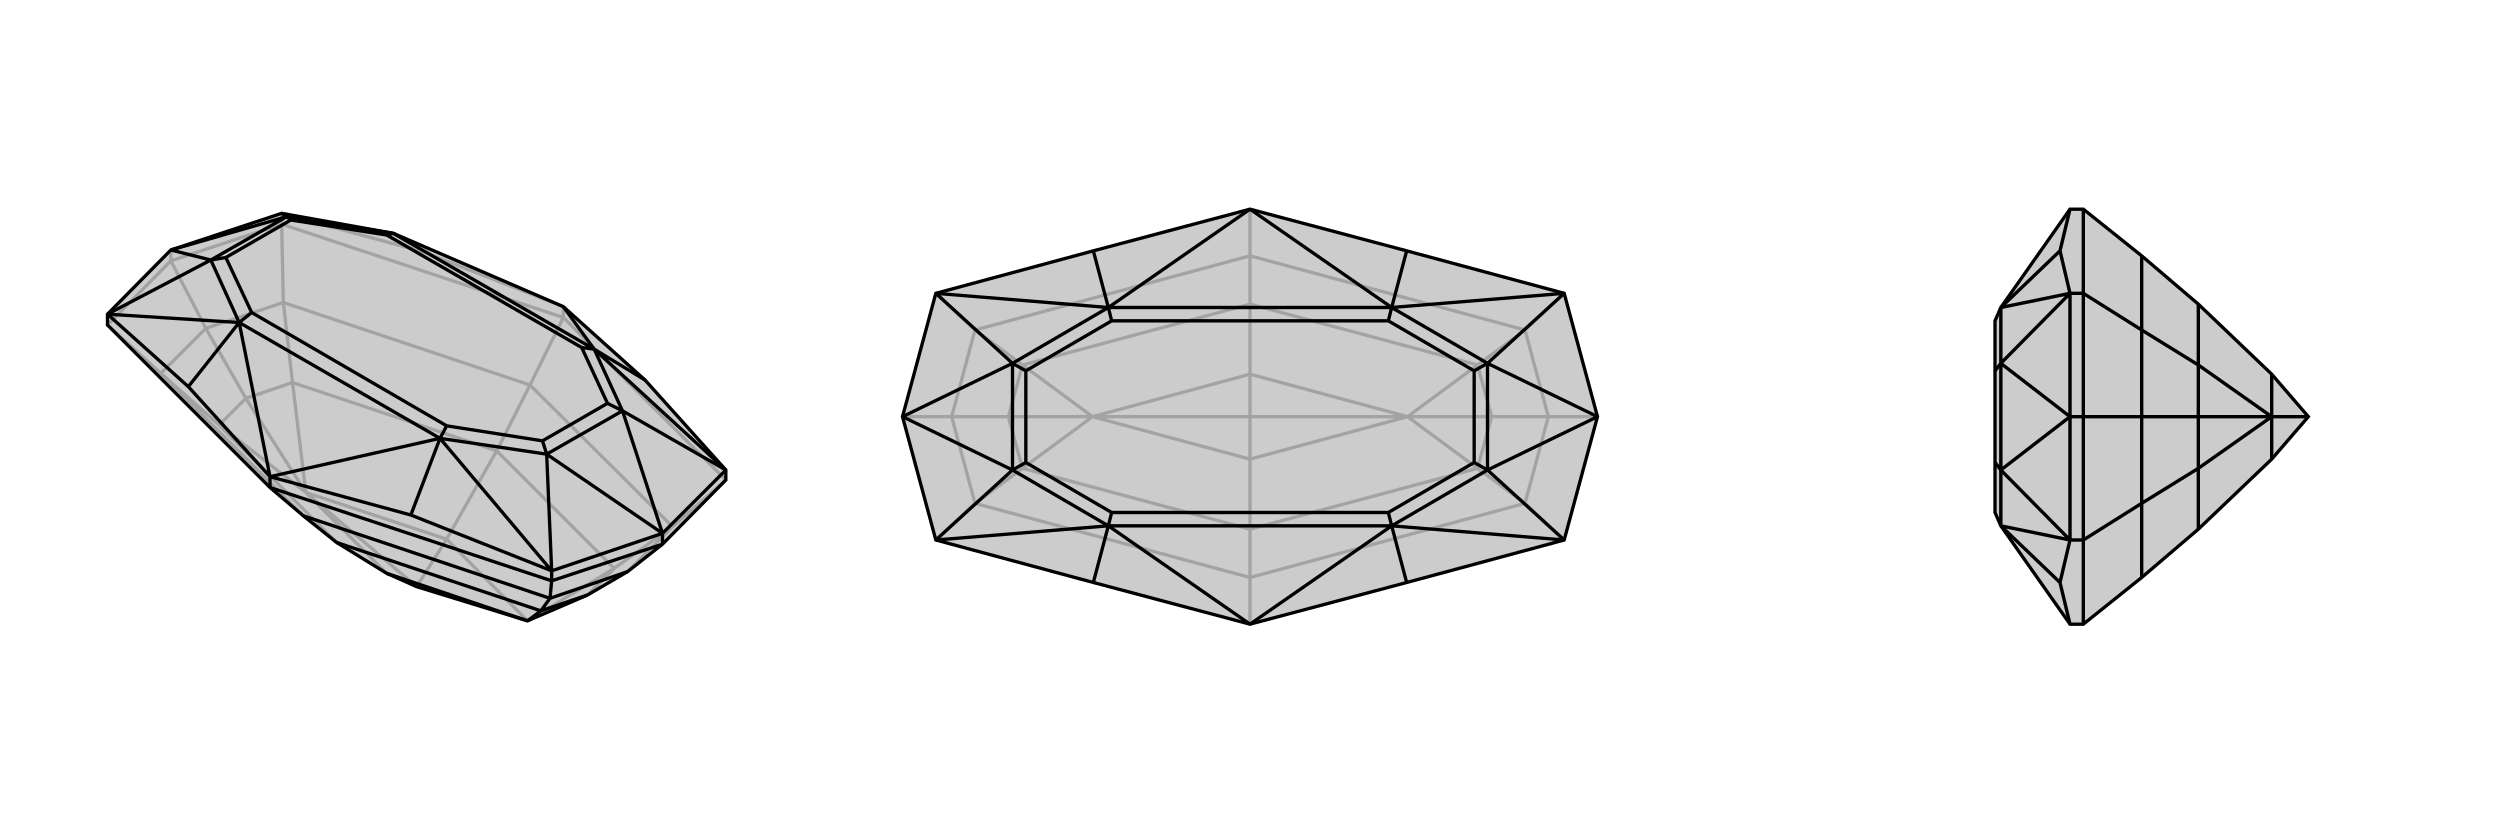 <svg xmlns="http://www.w3.org/2000/svg" viewBox="0 0 3000 1000">
    <g stroke="currentColor" stroke-width="4" fill="none" transform="translate(0 -17)">
        <path fill="currentColor" stroke="none" fill-opacity=".2" d="M324,602L364,636L404,668L464,705L500,721L633,762L705,731L753,703L795,670L871,593L871,581L774,473L676,385L472,297L338,273L205,317L129,394L129,407z" />
<path stroke-opacity=".2" d="M205,330L205,317M338,286L338,273M676,398L676,385M871,593L676,398M338,286L676,398M676,398L636,479M129,407L205,330M129,407L193,465M871,593L807,649M338,286L205,330M338,286L340,380M205,330L247,411M364,636L193,465M807,649L636,479M636,479L340,380M636,479L596,558M193,465L247,411M193,465L263,527M807,649L753,703M807,649L737,699M340,380L247,411M340,380L351,476M247,411L295,495M404,668L263,527M737,699L596,558M596,558L351,476M596,558L536,664M263,527L295,495M263,527L367,608M737,699L705,731M737,699L633,762M351,476L295,495M351,476L367,608M295,495L367,608M367,608L464,705M633,762L536,664M367,608L536,664M367,608L500,721M536,664L500,721M507,319L676,385M338,273L507,319M507,319L472,297" />
<path d="M324,602L364,636L404,668L464,705L500,721L633,762L705,731L753,703L795,670L871,593L871,581L774,473L676,385L472,297L338,273L205,317L129,394L129,407z" />
<path d="M795,670L795,657M662,714L662,702M324,602L324,589M662,714L324,602M662,714L795,670M662,714L660,735M364,636L660,735M660,735L753,703M660,735L649,750M404,668L649,750M649,750L705,731M649,750L633,762M464,705L633,762M493,635L324,589M226,481L324,589M774,473L713,436M662,702L493,635M493,635L528,543M129,394L226,481M226,481L287,404M871,581L795,657M662,702L795,657M676,385L713,436M324,589L528,543M324,589L287,404M338,273L344,277M871,581L713,436M871,581L747,510M662,702L528,543M662,702L656,562M129,394L287,404M129,394L253,329M472,297L713,436M528,543L287,404M464,299L698,434M536,528L302,392M472,297L344,277M472,297L464,299M464,299L349,281M713,436L747,510M713,436L698,434M698,434L729,501M528,543L656,562M528,543L536,528M536,528L651,546M287,404L253,329M287,404L302,392M302,392L271,326M729,501L651,546M729,501L747,510M651,546L656,562M349,281L271,326M349,281L344,277M271,326L253,329M795,657L747,510M795,657L656,562M747,510L656,562M205,317L344,277M205,317L253,329M344,277L253,329" />
    </g>
    <g stroke="currentColor" stroke-width="4" fill="none" transform="translate(1000 0)">
        <path fill="currentColor" stroke="none" fill-opacity=".2" d="M312,301L500,251L688,301L877,352L917,500L877,648L688,699L500,749L312,699L123,648L83,500L123,352z" />
<path stroke-opacity=".2" d="M500,749L500,693M500,251L500,307M123,648L170,604M877,648L830,604M877,352L830,396M917,500L858,500M123,352L170,396M83,500L142,500M500,693L170,604M500,693L830,604M500,693L500,635M830,396L500,307M500,307L170,396M500,307L500,365M170,604L142,500M170,604L227,562M830,604L858,500M830,604L773,562M830,396L858,500M830,396L773,438M858,500L790,500M170,396L142,500M170,396L227,438M142,500L210,500M500,635L227,562M500,635L773,562M500,635L500,551M773,438L500,365M500,365L227,438M500,365L500,449M227,562L210,500M227,562L311,500M773,562L790,500M773,562L689,500M773,438L790,500M773,438L689,500M790,500L689,500M227,438L210,500M227,438L311,500M210,500L311,500M311,500L500,551M500,551L689,500M500,551L500,500M689,500L500,449M689,500L500,500M311,500L500,449M311,500L500,500M500,449L500,500" />
<path d="M312,301L500,251L688,301L877,352L917,500L877,648L688,699L500,749L312,699L123,648L83,500L123,352z" />
<path d="M312,301L330,369M688,301L670,369M688,699L670,631M312,699L330,631M500,251L330,369M500,251L670,369M500,749L670,631M500,749L330,631M123,352L330,369M123,352L215,436M877,352L670,369M877,352L785,436M877,648L670,631M877,648L785,564M123,648L330,631M123,648L215,564M330,369L670,369M670,631L330,631M334,385L666,385M666,615L334,615M330,369L215,436M330,369L334,385M334,385L231,445M670,369L785,436M670,369L666,385M666,385L769,445M670,631L785,564M670,631L666,615M666,615L769,555M330,631L215,564M330,631L334,615M334,615L231,555M769,445L769,555M769,445L785,436M769,555L785,564M231,445L231,555M231,445L215,436M231,555L215,564M917,500L785,436M917,500L785,564M785,436L785,564M83,500L215,436M83,500L215,564M215,436L215,564" />
    </g>
    <g stroke="currentColor" stroke-width="4" fill="none" transform="translate(2000 0)">
        <path fill="currentColor" stroke="none" fill-opacity=".2" d="M570,693L638,635L726,551L770,500L726,449L638,365L570,307L500,251L484,251L401,369L394,385L394,445L394,555L394,615L401,631L484,749L500,749z" />
<path stroke-opacity=".2" d="M500,500L484,500M500,352L484,352M500,648L484,648M500,648L500,749M500,352L500,251M500,648L500,500M500,648L570,604M500,352L500,500M500,352L570,396M500,500L570,500M570,693L570,604M570,307L570,396M570,604L570,500M570,604L638,562M570,396L570,500M570,396L638,438M570,500L638,500M638,635L638,562M638,365L638,438M638,562L638,500M638,562L726,500M638,438L638,500M638,438L726,500M638,500L726,500M726,500L726,551M726,500L726,449M726,500L770,500M472,301L484,251M472,699L484,749M484,352L472,301M472,301L401,369M484,648L472,699M472,699L401,631M484,352L484,500M484,648L484,500M484,352L401,369M484,352L401,436M484,648L401,631M484,648L401,564M401,369L401,436M401,631L401,564M394,445L401,436M394,555L401,564M484,500L401,436M484,500L401,564M401,436L401,564" />
<path d="M570,693L638,635L726,551L770,500L726,449L638,365L570,307L500,251L484,251L401,369L394,385L394,445L394,555L394,615L401,631L484,749L500,749z" />
<path d="M500,500L484,500M500,352L484,352M500,648L484,648M500,648L500,749M500,352L500,251M500,648L500,500M500,648L570,604M500,352L500,500M500,352L570,396M500,500L570,500M570,693L570,604M570,396L570,307M570,604L570,500M570,604L638,562M570,396L570,500M570,396L638,438M570,500L638,500M638,635L638,562M638,438L638,365M638,562L638,500M638,562L726,500M638,438L638,500M638,438L726,500M638,500L726,500M726,551L726,500M726,500L726,449M726,500L770,500M472,301L484,251M472,699L484,749M484,352L472,301M472,301L401,369M484,648L472,699M472,699L401,631M484,352L484,500M484,648L484,500M484,352L401,369M484,352L401,436M484,648L401,631M484,648L401,564M401,369L401,436M401,631L401,564M394,445L401,436M394,555L401,564M484,500L401,436M484,500L401,564M401,436L401,564" />
    </g>
</svg>